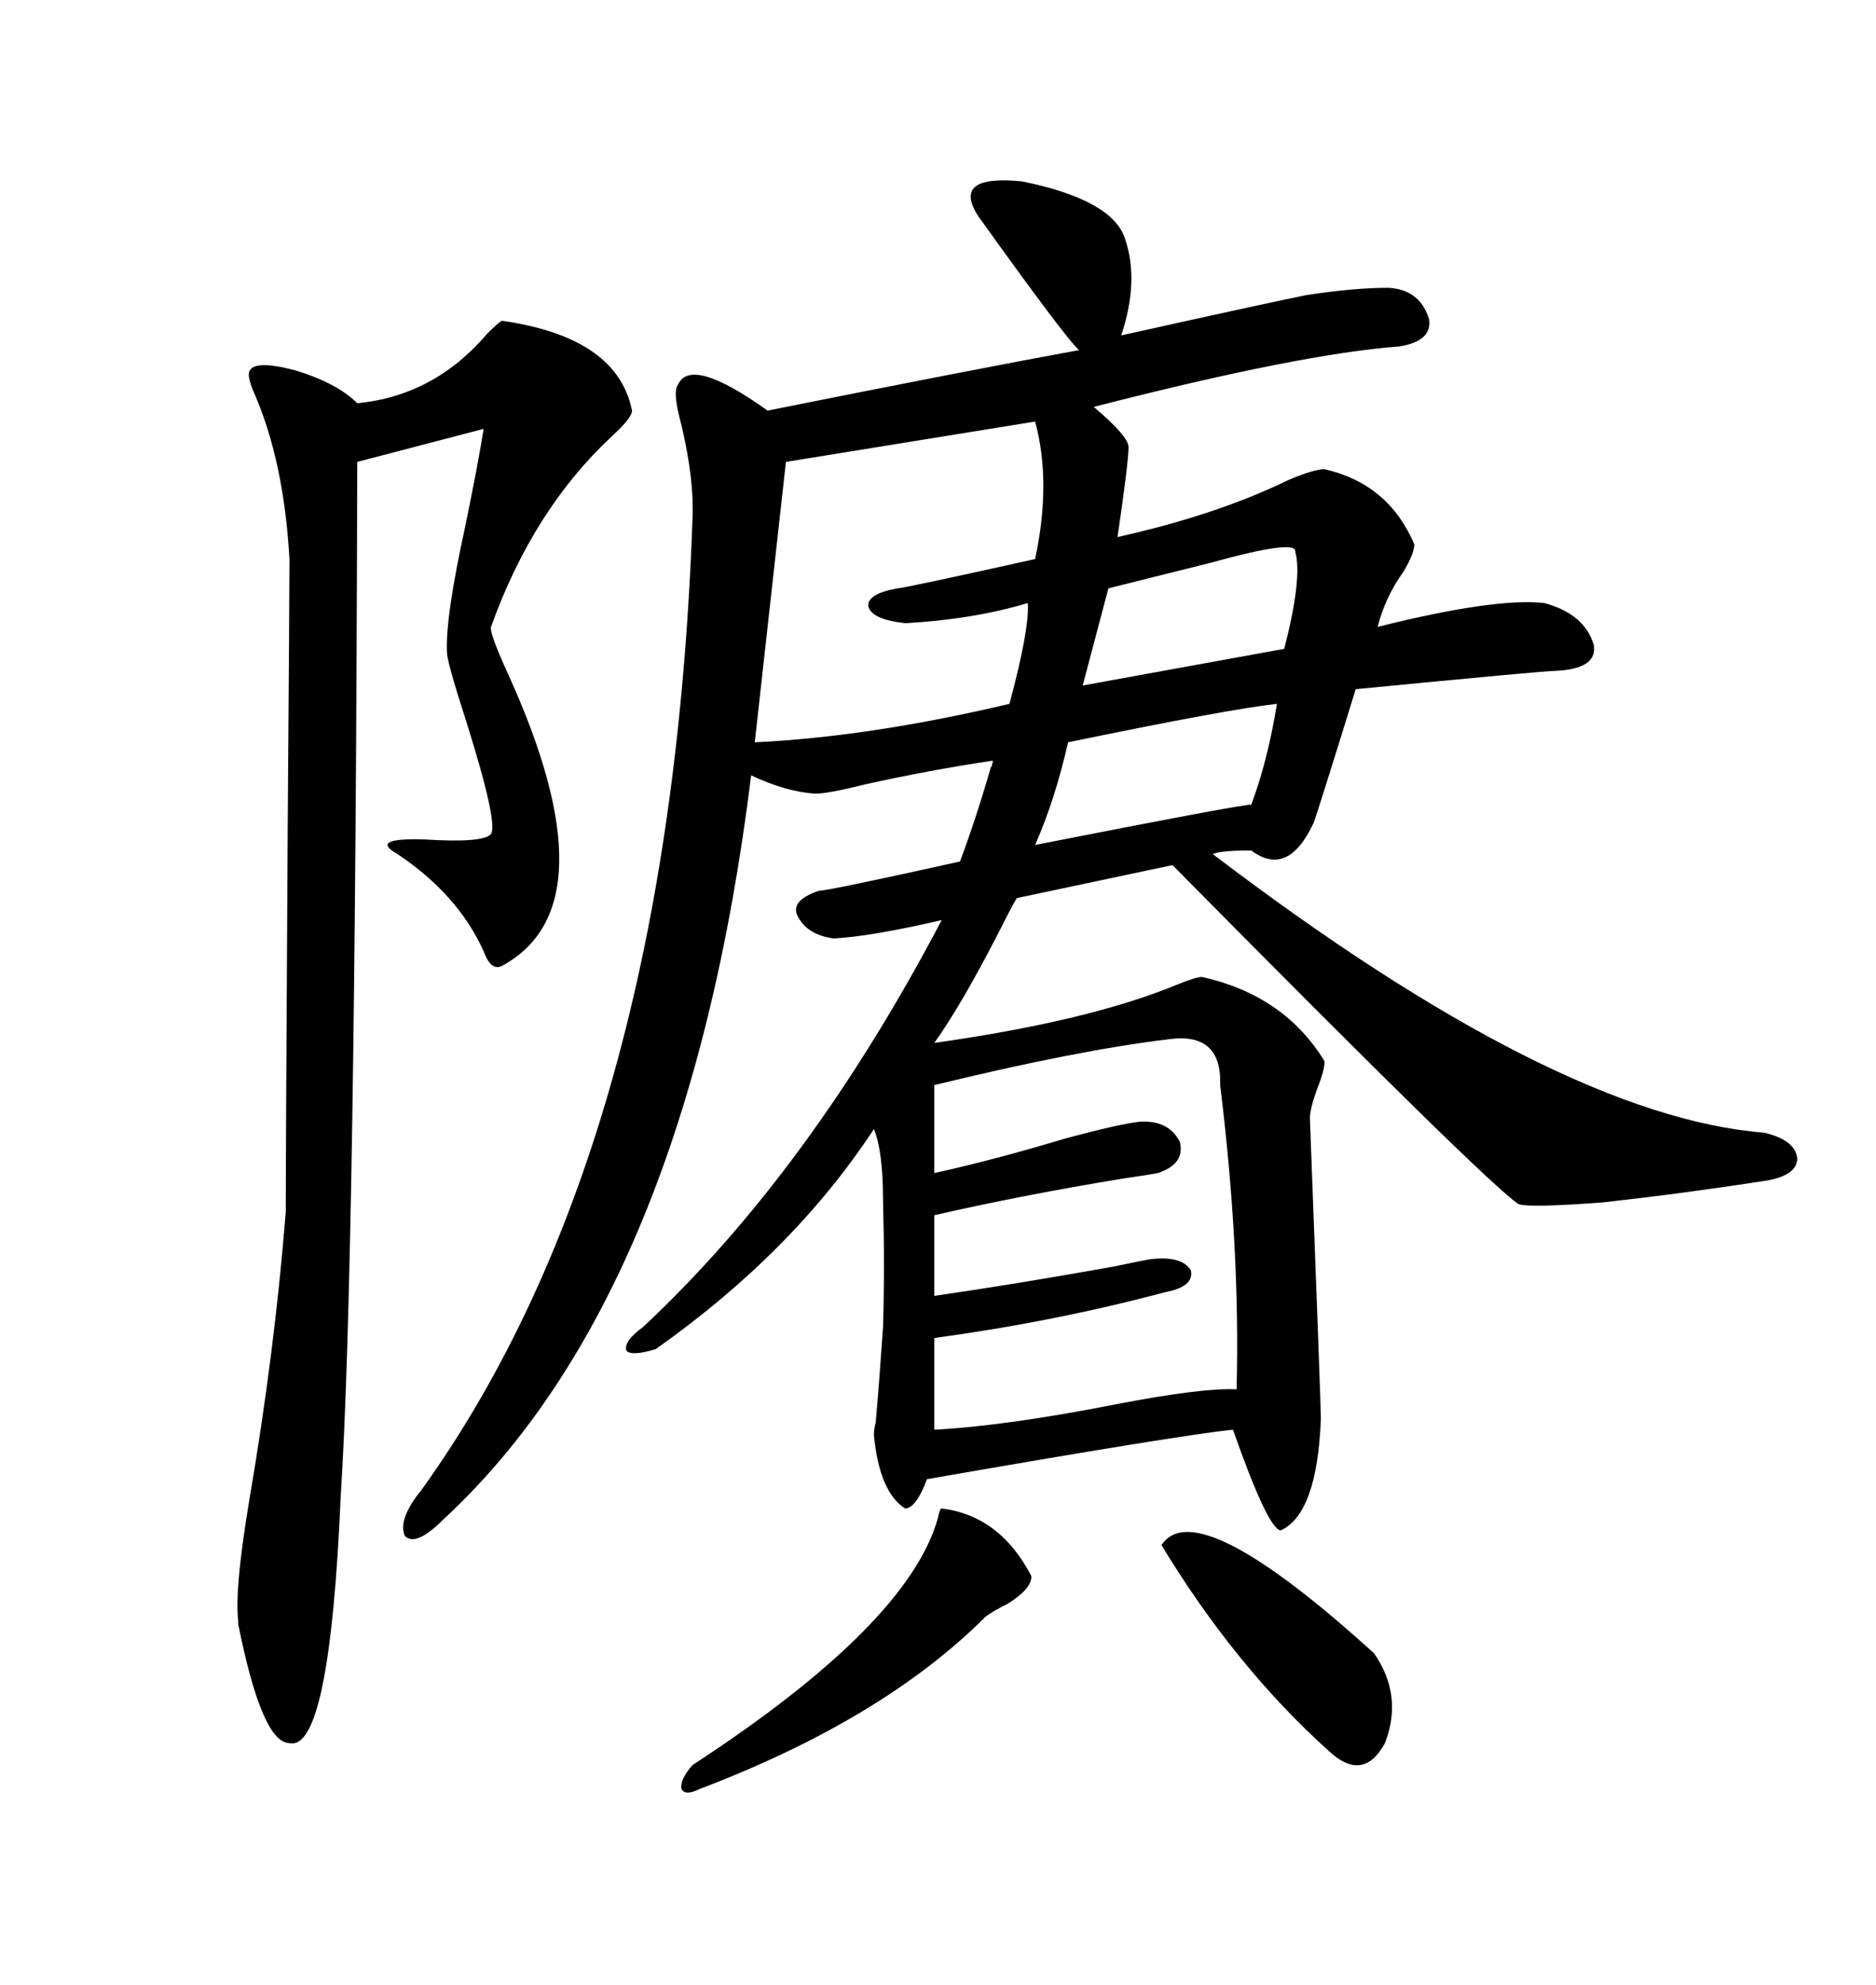 <svg xmlns="http://www.w3.org/2000/svg" xmlns:xlink="http://www.w3.org/1999/xlink" width="300" height="317.285"><path d="M156.45 34.57L156.45 34.57Q152.05 27.83 163.48 29.00L163.48 29.00Q177.83 31.93 179.88 38.09L179.88 38.09Q182.23 44.82 179.30 53.61L179.30 53.61Q203.03 48.34 208.89 47.17L208.89 47.17Q216.50 46.00 222.07 46.00L222.07 46.00Q227.05 46.29 228.52 50.98L228.52 50.98Q229.10 54.49 223.83 55.37L223.83 55.37Q208.01 56.54 174.90 65.04L174.90 65.04Q180.47 69.73 180.47 71.48L180.47 71.48Q180.47 73.83 178.71 85.84L178.71 85.84Q194.53 82.32 205.96 76.76L205.96 76.76Q210.06 75 211.82 75L211.82 75Q222.07 77.34 226.17 87.01L226.17 87.01Q226.17 88.48 224.41 91.41L224.41 91.41Q221.48 95.51 220.31 100.20L220.31 100.20Q239.06 95.51 246.97 96.39L246.97 96.39Q253.42 98.14 254.88 103.13L254.88 103.13Q255.47 106.93 248.73 107.23L248.73 107.23Q246.97 107.23 216.80 110.16L216.80 110.16Q210.64 130.08 210.06 131.54L210.06 131.54Q205.96 140.33 200.10 135.94L200.10 135.94Q195.12 135.94 193.95 136.52L193.95 136.52Q249.02 178.42 282.13 181.05L282.13 181.05Q287.11 182.23 287.40 185.16L287.40 185.16Q287.40 187.79 282.71 188.67L282.71 188.67Q269.53 190.72 256.35 192.19L256.35 192.19Q244.63 193.07 242.87 192.48L242.87 192.48Q238.18 189.55 187.50 138.28L187.50 138.28L162.60 143.55Q161.72 145.02 159.96 148.54L159.96 148.54Q153.81 160.55 149.41 166.70L149.41 166.70Q174.32 163.18 188.38 157.32L188.38 157.32Q191.31 156.15 192.19 156.15L192.19 156.15Q205.37 159.08 211.82 169.63L211.82 169.63Q211.82 171.09 210.64 174.02L210.64 174.02Q209.47 177.25 209.47 178.71L209.47 178.71Q211.23 224.71 211.23 226.76L211.23 226.76Q210.64 241.99 204.79 244.63L204.79 244.63Q202.73 244.34 197.17 228.52L197.17 228.52Q188.67 229.39 148.24 236.43L148.24 236.43Q146.48 241.11 144.73 241.11L144.73 241.11Q140.63 238.48 139.75 229.39L139.75 229.39Q139.75 228.52 140.04 227.34L140.04 227.34Q140.63 220.61 141.21 212.11L141.21 212.11Q141.50 202.44 141.21 191.89L141.21 191.89Q141.21 183.98 139.75 180.47L139.75 180.47Q126.86 200.10 104.88 215.63L104.88 215.63Q101.07 216.80 100.20 215.92L100.20 215.92Q99.61 214.45 102.83 212.11L102.83 212.11Q129.49 187.21 150.59 147.07L150.59 147.07Q139.16 149.71 133.30 150L133.30 150Q128.91 149.41 127.44 146.19L127.44 146.19Q126.56 143.85 130.96 142.38L130.96 142.38Q132.42 142.38 153.52 137.70L153.52 137.70Q156.15 130.66 158.50 122.46L158.50 122.46Q158.50 123.05 158.79 121.58L158.79 121.58Q148.83 123.05 138.28 125.39L138.28 125.39Q132.42 126.86 130.37 126.86L130.37 126.86Q125.68 126.56 120.12 123.93L120.12 123.93Q109.86 206.84 70.90 242.87L70.90 242.87Q66.50 247.27 64.75 245.51L64.75 245.51Q63.57 242.87 67.38 238.18L67.38 238.18Q107.23 182.81 110.74 82.91L110.74 82.91Q111.04 76.76 108.98 67.97L108.98 67.97Q107.52 62.70 108.40 61.52L108.40 61.52Q110.45 56.84 122.75 65.63L122.75 65.63Q154.98 59.18 172.56 55.96L172.56 55.96Q170.51 54.20 156.45 34.57ZM80.27 51.27L80.27 51.27Q98.73 53.91 101.07 65.63L101.07 65.63Q101.07 66.80 97.85 69.73L97.85 69.73Q85.25 81.45 78.52 100.20L78.52 100.20Q78.22 101.07 81.15 107.52L81.15 107.52Q98.14 144.73 80.27 154.39L80.27 154.39Q78.52 155.27 77.34 152.05L77.34 152.05Q73.24 142.97 63.57 136.52L63.57 136.52Q58.89 133.89 67.97 134.18L67.97 134.18Q77.34 134.77 78.52 133.30L78.52 133.30Q79.69 131.54 74.41 114.84L74.41 114.84Q71.48 105.76 71.48 104.30L71.48 104.30Q71.19 98.73 74.41 84.08L74.41 84.08Q76.46 74.12 77.34 68.55L77.34 68.55L57.13 73.83Q56.84 202.73 54.49 239.06L54.49 239.06Q52.73 280.08 46.29 278.61L46.29 278.61Q41.89 278.61 38.09 259.57L38.09 259.57Q38.09 259.28 38.09 258.98L38.09 258.98Q37.50 254.00 39.84 239.94L39.84 239.94Q43.95 215.92 45.70 193.65L45.70 193.65Q45.70 183.98 46.00 133.59L46.00 133.59Q46.29 94.63 46.29 89.36L46.29 89.36Q45.41 73.83 40.72 62.99L40.72 62.99Q39.55 60.35 39.84 59.47L39.84 59.47Q40.43 57.42 47.17 59.18L47.17 59.18Q53.91 61.23 57.13 64.45L57.13 64.45Q69.43 63.28 77.93 53.32L77.93 53.32Q79.69 51.56 80.27 51.27ZM186.91 166.11L186.91 166.11Q172.27 167.87 149.41 173.44L149.41 173.44L149.41 187.50Q158.79 185.45 170.51 181.93L170.51 181.93Q179.30 179.59 182.23 179.30L182.23 179.30Q186.91 179.00 188.67 182.52L188.67 182.52Q189.55 186.04 185.16 187.50L185.16 187.50Q183.69 187.79 179.59 188.38L179.59 188.38Q163.48 191.02 149.41 194.24L149.41 194.24L149.41 207.13Q161.72 205.37 178.13 202.44L178.13 202.44Q182.23 201.56 183.98 201.27L183.98 201.27Q188.96 200.68 190.43 203.03L190.43 203.03Q191.02 205.66 186.33 206.54L186.33 206.54Q168.75 211.23 149.41 213.87L149.41 213.87L149.41 228.52Q160.84 227.93 178.71 224.41L178.71 224.41Q192.48 221.78 197.75 222.07L197.75 222.07Q198.34 199.51 195.12 173.44L195.12 173.44Q195.41 164.94 186.91 166.11ZM165.53 67.38L165.53 67.38L125.68 73.83L120.70 118.65Q139.16 117.77 161.43 112.50L161.43 112.50Q164.65 100.49 164.36 96.39L164.36 96.39Q155.57 99.02 144.73 99.61L144.73 99.61Q139.45 99.02 138.87 96.97L138.87 96.97Q138.57 94.92 143.55 94.04L143.55 94.04Q144.43 94.04 165.53 89.36L165.53 89.36Q168.16 77.05 165.53 67.38ZM150.59 241.11L150.59 241.11Q159.96 242.29 164.94 251.95L164.94 251.95Q164.94 254.00 161.13 256.35L161.13 256.35Q158.79 257.52 157.62 258.40L157.62 258.40Q141.21 274.80 111.91 285.94L111.91 285.94Q109.57 287.11 108.98 285.94L108.98 285.94Q108.69 284.47 110.74 282.13L110.74 282.13Q145.31 259.57 150 242.58L150 242.58Q150.29 241.11 150.59 241.11ZM185.74 246.97L185.74 246.97Q191.31 238.48 219.73 264.26L219.73 264.26Q224.41 271.00 221.48 278.61L221.48 278.61Q217.97 285.06 212.40 279.79L212.40 279.79Q197.46 266.31 185.74 246.97ZM204.20 112.50L204.20 112.50Q196.29 113.38 170.80 118.65L170.80 118.65Q168.75 127.73 165.53 135.06L165.53 135.06Q198.34 128.61 200.10 128.61L200.10 128.61Q202.73 121.58 204.20 112.50ZM207.13 88.18L207.13 88.18Q207.42 86.13 193.65 89.94L193.65 89.94Q184.28 92.29 177.25 94.04L177.25 94.04L173.14 109.57L205.37 103.71Q208.30 92.29 207.13 88.18Z"/></svg>